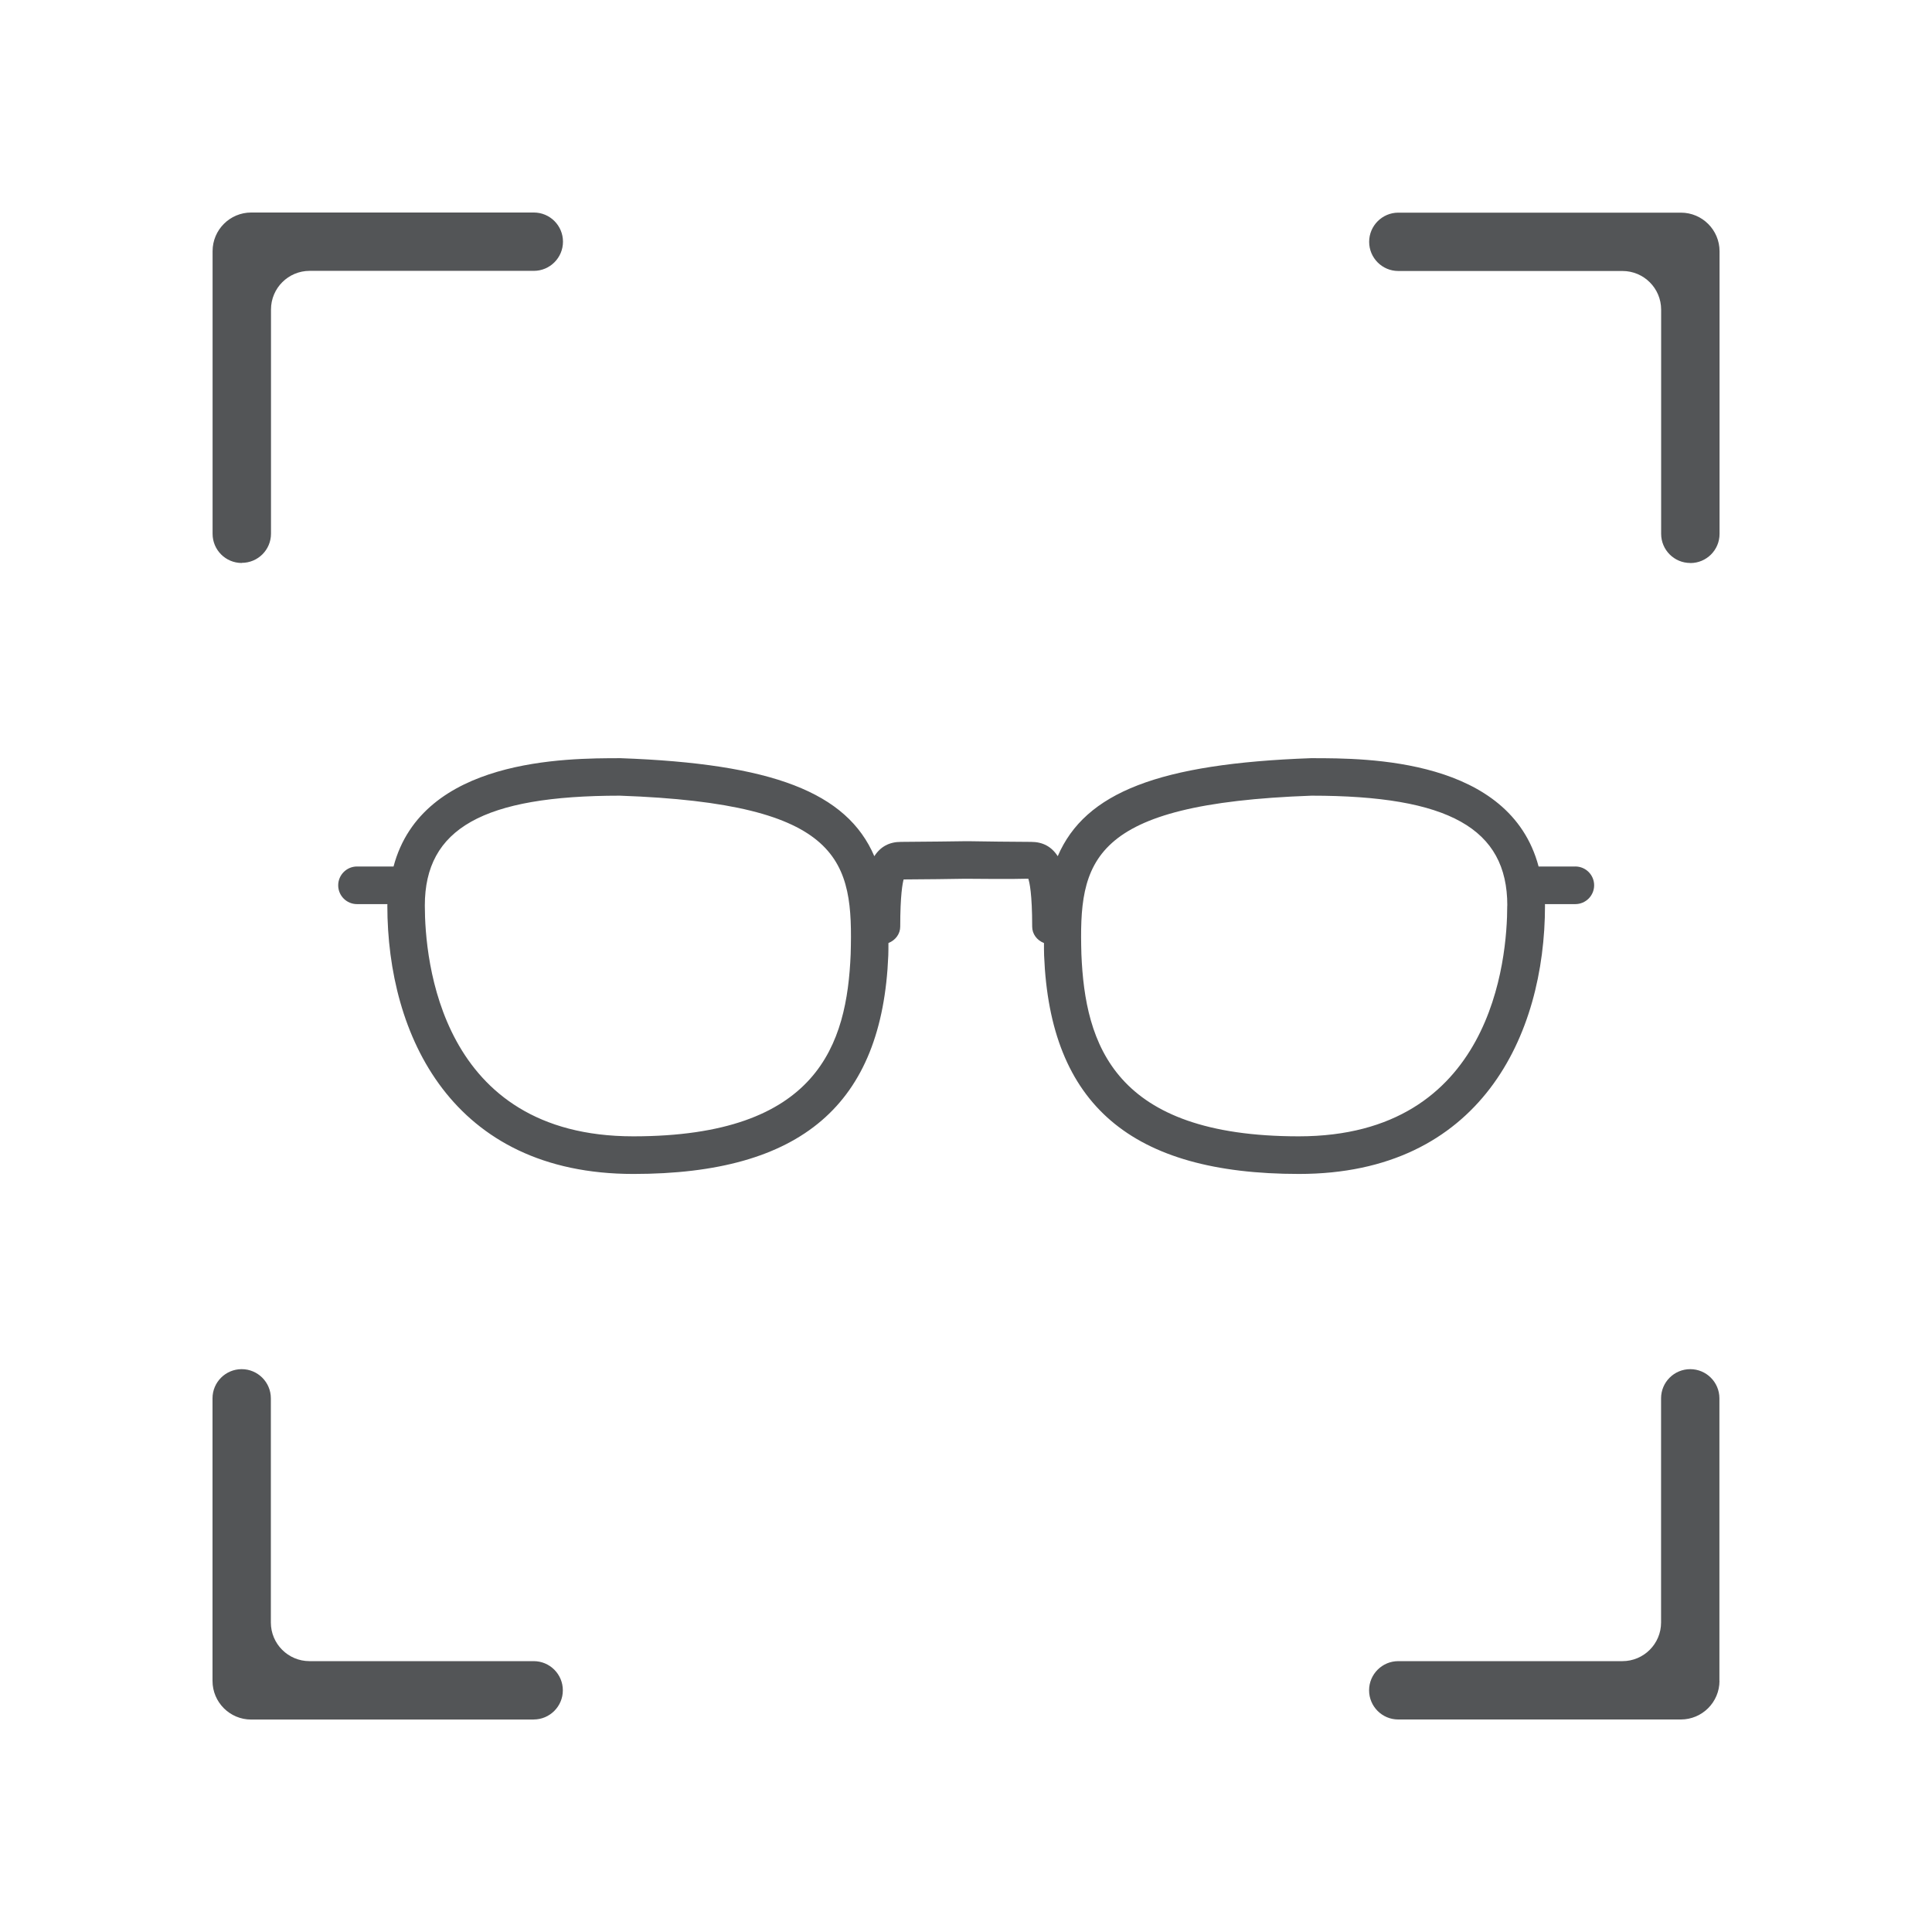<?xml version="1.0" encoding="UTF-8"?>
<svg id="Lag_1" data-name="Lag 1" xmlns="http://www.w3.org/2000/svg" viewBox="0 0 28.346 28.346">
  <defs>
    <style>
      .cls-1 {
        fill: #535557;
      }
    </style>
  </defs>
  <g>
    <path class="cls-1" d="M7.832,25.229H3.685c-.313,0-.567-.254-.567-.567v-4.146c0-.237.192-.428.428-.428s.428.192.428.428v3.289c0,.313.254.567.567.567h3.289c.237,0,.428.192.428.428s-.192.428-.428.428Z"/>
    <path class="cls-1" d="M25.228,24.661c0,.313-.254.567-.567.567h-4.146c-.237,0-.428-.192-.428-.428s.192-.428.428-.428h3.289c.313,0,.567-.254.567-.567v-3.289c0-.237.192-.428.428-.428s.428.192.428.428v4.146Z"/>
    <path class="cls-1" d="M24.8,8.26c-.237,0-.428-.192-.428-.428v-3.289c0-.313-.254-.567-.567-.567h-3.289c-.237,0-.428-.192-.428-.428s.192-.428.428-.428h4.146c.313,0,.567.254.567.567v4.146c0,.237-.192.428-.428.428Z"/>
    <path class="cls-1" d="M3.547,8.26c-.237,0-.428-.192-.428-.428V3.685c0-.313.254-.567.567-.567h4.146c.237,0,.428.192.428.428s-.192.428-.428.428h-3.289c-.313,0-.567.254-.567.567v3.289c0,.237-.192.428-.428.428Z"/>
  </g>
  <path class="cls-1" d="M23.11,12.713h-.536c-.422-1.589-2.522-1.589-3.317-1.589h-.025c-2.218.08-3.31.499-3.713,1.438-.091-.141-.22-.21-.391-.21-.209,0-.762-.007-.916-.01h-.042s-.706.01-.951.01c-.171,0-.3.069-.391.21-.404-.939-1.498-1.358-3.723-1.438-.798,0-2.909,0-3.331,1.589h-.536c-.152,0-.276.124-.276.276s.123.276.276.276h.446c-.001.006-.001.014-.001.021,0,1.904.948,3.938,3.61,3.938,2.463,0,3.652-1.018,3.74-3.207.002-.061.002-.122.002-.181.105-.042.173-.135.173-.241,0-.465.035-.639.05-.692.244-.001.789-.007.897-.01h.026c.16.002.677.006.906-.001.018.053.057.22.057.703,0,.107.068.2.173.241v.014c0,.055,0,.11.002.17.088,2.186,1.277,3.204,3.74,3.204,2.661,0,3.609-2.034,3.609-3.938,0-.007-.001-.015-.001-.021h.446c.152,0,.276-.124.276-.276s-.123-.276-.276-.276ZM22.114,13.285c0,.795-.221,3.387-3.058,3.387-2.714,0-3.136-1.351-3.19-2.673-.038-1.365.105-2.208,3.377-2.325,2.013,0,2.872.482,2.872,1.611ZM9.094,11.674c3.281.116,3.425.96,3.387,2.324-.054,1.322-.476,2.674-3.19,2.674-2.837,0-3.058-2.592-3.058-3.387,0-1.129.857-1.611,2.861-1.611Z"/>
</svg>